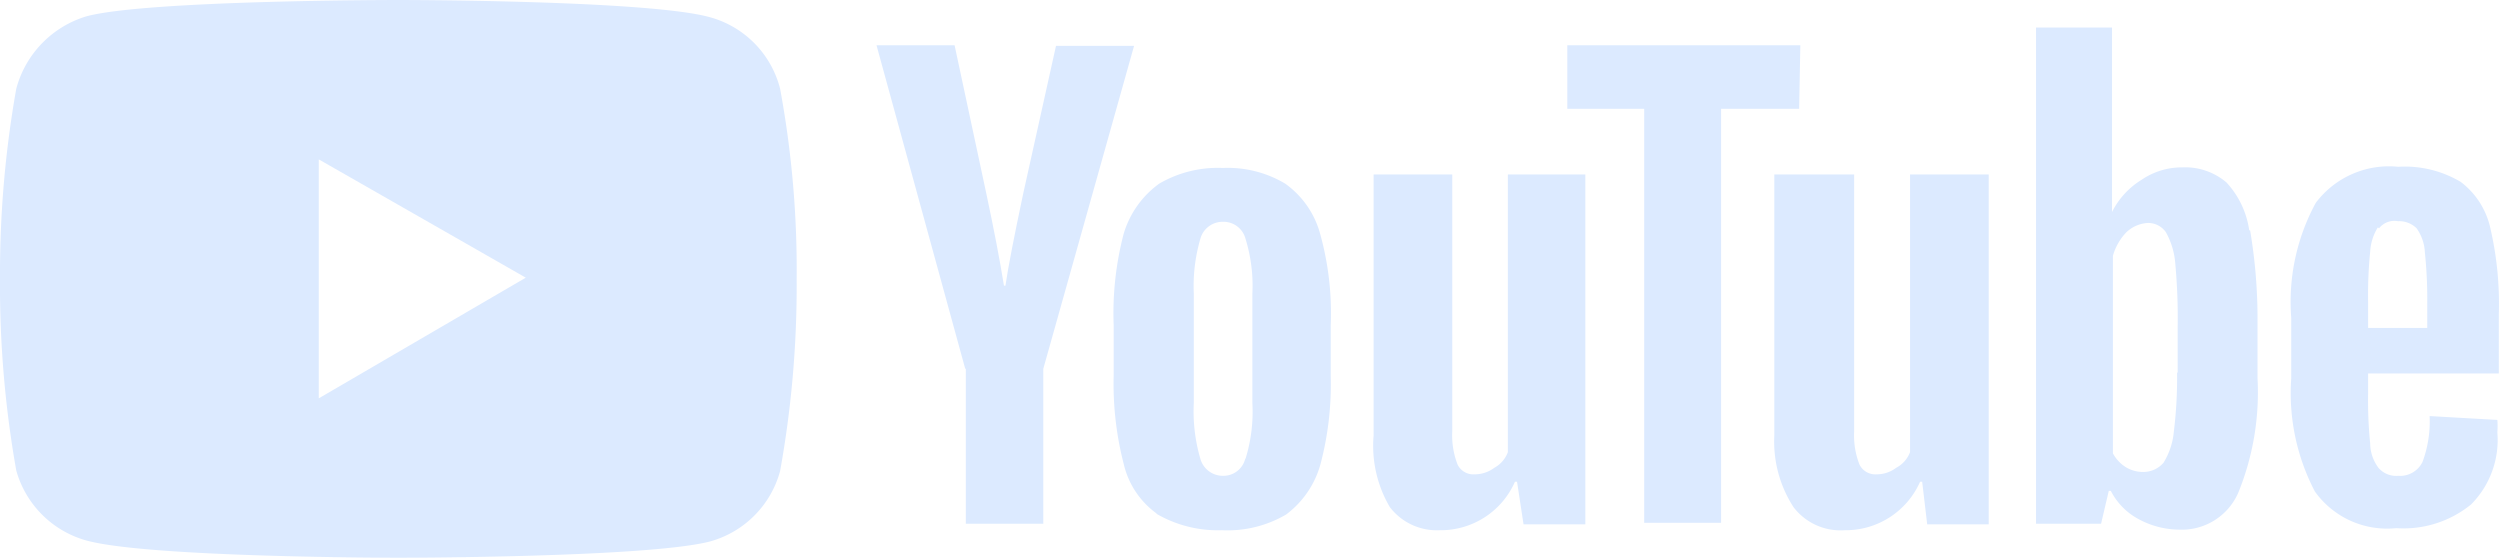 <svg xmlns="http://www.w3.org/2000/svg" viewBox="0 0 84.54 18.86"><defs><style>.cls-1{fill:#dceaff;}</style></defs><g id="Camada_2" data-name="Camada 2"><g id="desktop"><path class="cls-1" d="M26.38,3h0A3.37,3.37,0,0,0,24,.58C21.9,0,13.47,0,13.47,0S5,0,2.93.55A3.5,3.5,0,0,0,.55,3,35.88,35.88,0,0,0,0,9.43a35.76,35.76,0,0,0,.55,6.48,3.41,3.41,0,0,0,2.38,2.37c2.13.58,10.54.58,10.54.58s8.43,0,10.54-.55a3.39,3.39,0,0,0,2.37-2.38,35.25,35.25,0,0,0,.56-6.48A33.66,33.66,0,0,0,26.38,3ZM10.78,13.47V5.39l7,4Z"/><g id="g7451"><g id="g7449"><path id="path7435" class="cls-1" d="M39.12,17.37A2.86,2.86,0,0,1,38,15.69a10.83,10.83,0,0,1-.34-3V11A10.59,10.59,0,0,1,38,7.9a3.22,3.22,0,0,1,1.2-1.69,3.93,3.93,0,0,1,2.15-.53,3.79,3.79,0,0,1,2.11.53A3.07,3.07,0,0,1,44.64,7.9,10,10,0,0,1,45,11v1.71a10.57,10.57,0,0,1-.35,3,3.18,3.18,0,0,1-1.16,1.69,3.91,3.91,0,0,1-2.17.53,4.13,4.13,0,0,1-2.22-.56Zm3-1.86a5.4,5.4,0,0,0,.23-1.89V9.94a5.39,5.39,0,0,0-.23-1.86.77.77,0,0,0-.77-.58.78.78,0,0,0-.76.58,5.7,5.7,0,0,0-.22,1.86v3.68a5.71,5.71,0,0,0,.22,1.89.79.79,0,0,0,.78.58A.76.76,0,0,0,42.11,15.51Z"/><path id="path7437" class="cls-1" d="M80.08,12.69v.6A14.51,14.51,0,0,0,80.15,15a1.4,1.4,0,0,0,.28.82.79.79,0,0,0,.67.27.84.84,0,0,0,.82-.47,3.94,3.94,0,0,0,.24-1.55l2.29.13a2.49,2.49,0,0,1,0,.42,3.09,3.09,0,0,1-.89,2.44,3.62,3.62,0,0,1-2.53.8,3,3,0,0,1-2.75-1.24,7.17,7.17,0,0,1-.8-3.82V10.74a7,7,0,0,1,.83-3.88,3.1,3.1,0,0,1,2.79-1.22,3.7,3.7,0,0,1,2.11.51,2.68,2.68,0,0,1,1,1.55,11.36,11.36,0,0,1,.29,2.93v2H80.08Zm.33-5a1.72,1.72,0,0,0-.26.82,14.79,14.79,0,0,0-.07,1.73v.85h2v-.85A15.25,15.25,0,0,0,82,8.54a1.53,1.53,0,0,0-.28-.82.84.84,0,0,0-.63-.24.66.66,0,0,0-.64.24Z"/><path id="path7439" class="cls-1" d="M32.64,12.47l-3-10.94h2.64l1.07,5c.26,1.22.46,2.26.6,3.13H34c.09-.62.29-1.64.6-3.11l1.11-5h2.64L35.28,12.47v5.24H32.66V12.47Z"/><path id="path7441" class="cls-1" d="M53.61,5.9V17.73H51.52l-.22-1.44h-.07a2.74,2.74,0,0,1-2.55,1.64A2,2,0,0,1,47,17.15a4.08,4.08,0,0,1-.55-2.42V5.9h2.66v8.68a2.71,2.71,0,0,0,.18,1.13.59.59,0,0,0,.57.33,1.1,1.1,0,0,0,.67-.22,1,1,0,0,0,.46-.53V5.9Z"/><path id="path7443" class="cls-1" d="M67.25,5.9V17.73H65.17L65,16.29h-.07a2.75,2.75,0,0,1-2.55,1.64,2,2,0,0,1-1.73-.78A4.08,4.08,0,0,1,60,14.73V5.9H62.7v8.68a2.71,2.71,0,0,0,.18,1.13.6.6,0,0,0,.58.33,1.09,1.09,0,0,0,.66-.22,1,1,0,0,0,.47-.53V5.9Z"/><path id="path7445" class="cls-1" d="M60.84,3.68H58.2v14H55.6v-14H53V1.53h7.88Z"/><path id="path7447" class="cls-1" d="M76.06,7.79a3,3,0,0,0-.77-1.62,2.15,2.15,0,0,0-1.49-.51,2.41,2.41,0,0,0-1.38.42,2.69,2.69,0,0,0-1,1.09h0V.93H68.85V17.71h2.2l.26-1.11h.07a2.24,2.24,0,0,0,.93.95,2.92,2.92,0,0,0,1.38.36,2.08,2.08,0,0,0,2-1.25,9,9,0,0,0,.65-3.88V10.92a17.92,17.92,0,0,0-.25-3.13ZM73.62,12.6a14.79,14.79,0,0,1-.11,2,2.4,2.4,0,0,1-.35,1.05.9.9,0,0,1-.67.31,1.12,1.12,0,0,1-.6-.16,1.25,1.25,0,0,1-.44-.47V8.65a1.89,1.89,0,0,1,.46-.8,1.15,1.15,0,0,1,.71-.31.73.73,0,0,1,.62.31,2.56,2.56,0,0,1,.32,1.07,19.82,19.82,0,0,1,.08,2.13V12.6Z"/></g></g></g></g></svg>